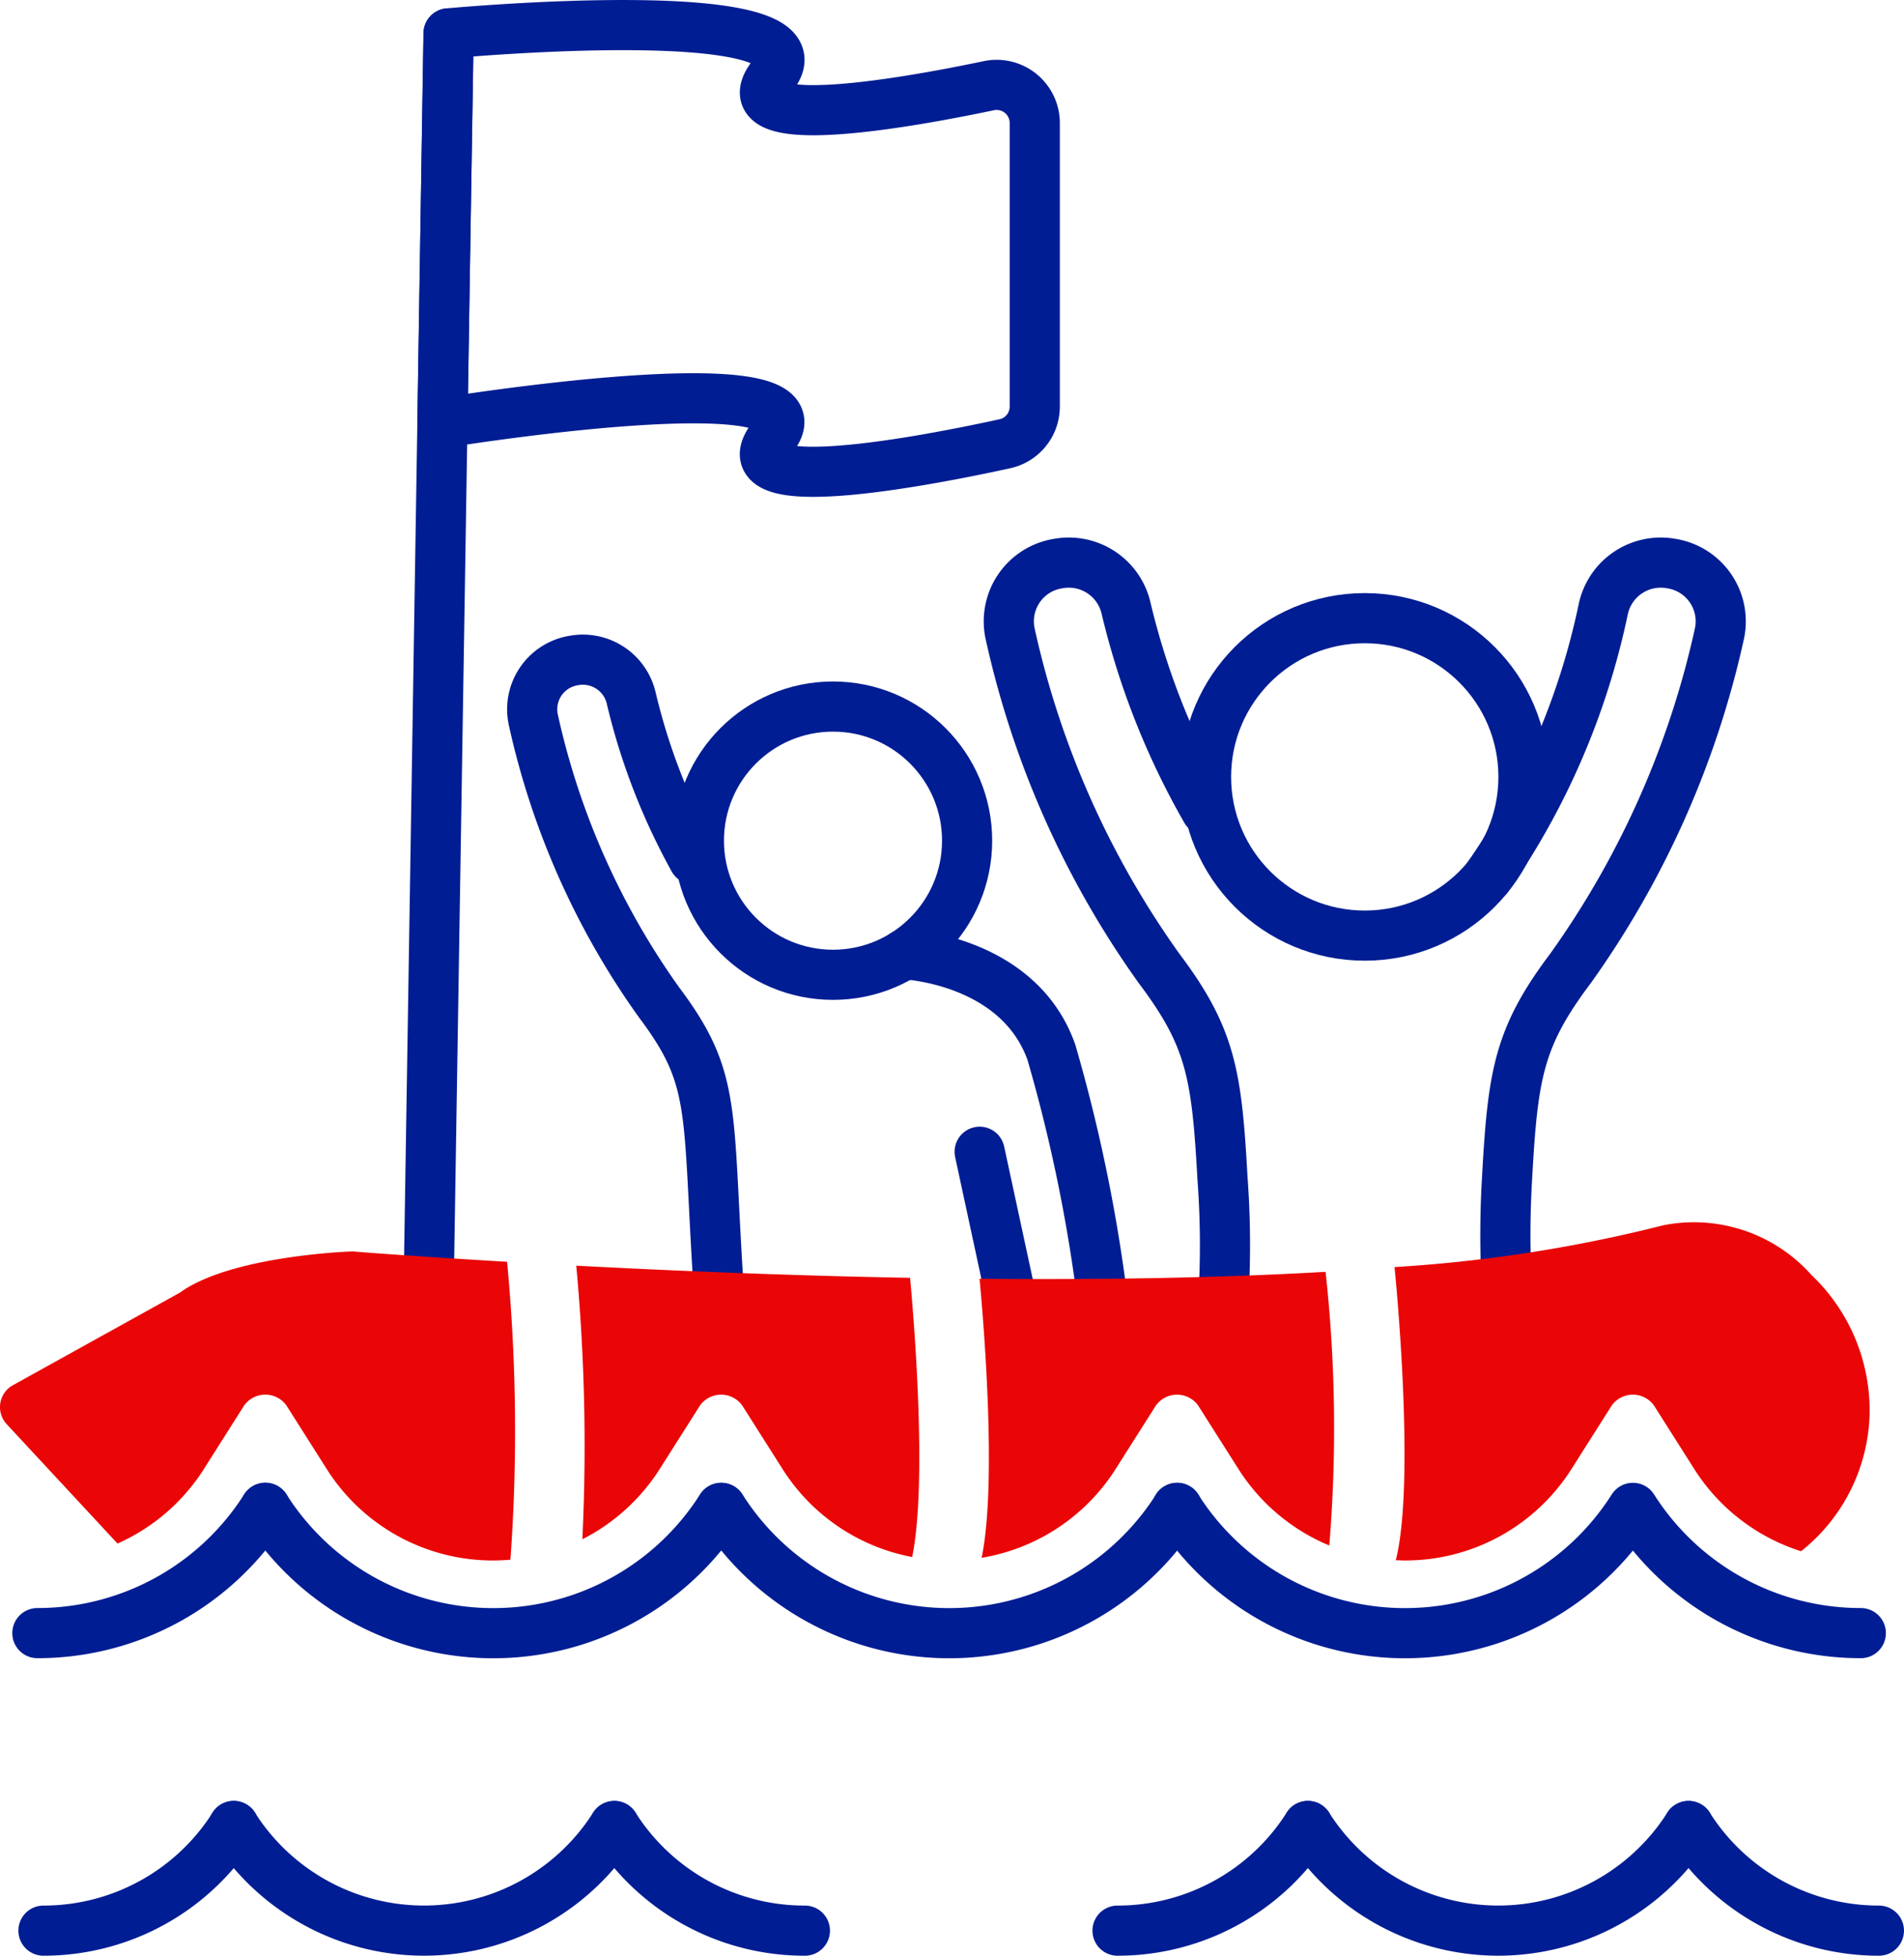 <?xml version="1.0" encoding="UTF-8"?>
<svg xmlns="http://www.w3.org/2000/svg" width="56.96" height="58.501" viewBox="0 0 56.96 58.501">
  <g id="Group_35" data-name="Group 35" transform="translate(-178 -1265.249)">
    <line id="Line_6" data-name="Line 6" x2="0.966" y2="4.482" transform="translate(207.307 1299.701)" fill="none" stroke="#001d93" stroke-linecap="round" stroke-linejoin="round" stroke-width="1.5"></line>
    <path id="Path_2" data-name="Path 2" d="M22.271,26.454a18.942,18.942,0,0,1-1.861-4.8A1.486,1.486,0,0,0,18.725,20.5l-.042.007a1.478,1.478,0,0,0-1.206,1.779,23.058,23.058,0,0,0,3.762,8.45c1.773,2.357,1.42,3.233,1.8,8.83" transform="translate(176.479 1264.5)" fill="none" stroke="#001d93" stroke-linecap="round" stroke-linejoin="round" stroke-width="1.5"></path>
    <path id="Path_3" data-name="Path 3" d="M28.574,29.294s3.409.139,4.4,2.93a47.938,47.938,0,0,1,1.544,7.522" transform="translate(176.479 1264.5)" fill="none" stroke="#001d93" stroke-linecap="round" stroke-linejoin="round" stroke-width="1.5"></path>
    <circle id="Ellipse_4" data-name="Ellipse 4" cx="4.012" cy="4.012" r="4.012" transform="translate(198.908 1286.384)" fill="none" stroke="#001d93" stroke-linecap="round" stroke-linejoin="round" stroke-width="1.5"></circle>
    <path id="Path_4" data-name="Path 4" d="M37.6,24.984a22.712,22.712,0,0,1-2.387-6.022A1.758,1.758,0,0,0,33.219,17.6l-.05.008a1.749,1.749,0,0,0-1.427,2.106,27.292,27.292,0,0,0,4.451,10c1.552,2.063,1.728,3.167,1.9,6.281a26.962,26.962,0,0,1,.021,3.693" transform="translate(176.479 1264.5)" fill="none" stroke="#001d93" stroke-linecap="round" stroke-linejoin="round" stroke-width="1.5"></path>
    <path id="Path_5" data-name="Path 5" d="M46.028,26.988a21.891,21.891,0,0,0,3.458-8.026A1.758,1.758,0,0,1,51.48,17.6l.049.008a1.75,1.75,0,0,1,1.428,2.106,27.308,27.308,0,0,1-4.451,10c-1.552,2.063-1.728,3.167-1.9,6.281a28.977,28.977,0,0,0-.018,3.074" transform="translate(176.479 1264.5)" fill="none" stroke="#001d93" stroke-linecap="round" stroke-linejoin="round" stroke-width="1.5"></path>
    <circle id="Ellipse_5" data-name="Ellipse 5" cx="4.748" cy="4.748" r="4.748" transform="translate(214.08 1283.74)" fill="none" stroke="#001d93" stroke-linecap="round" stroke-linejoin="round" stroke-width="1.5"></circle>
    <line id="Line_7" data-name="Line 7" x1="0.594" y2="37.317" transform="translate(190.827 1266.247)" fill="none" stroke="#001d93" stroke-linecap="round" stroke-linejoin="round" stroke-width="1.5"></line>
    <path id="Path_6" data-name="Path 6" d="M14.756,13.4s11.731-1.912,9.882.424c-1.5,1.894,4.583.716,6.939.2a1.138,1.138,0,0,0,.9-1.114V4.43A1.141,1.141,0,0,0,31.1,3.313c-2.6.545-7.868,1.471-6.461-.306,1.849-2.336-9.7-1.26-9.7-1.26Z" transform="translate(176.479 1264.5)" fill="none" stroke="#001d93" stroke-linecap="round" stroke-linejoin="round" stroke-width="1.5"></path>
    <path id="Path_7" data-name="Path 7" d="M25.6,58.5a6.737,6.737,0,0,1-5.7-3.129" transform="translate(176.479 1264.5)" fill="none" stroke="#001d93" stroke-linecap="round" stroke-linejoin="round" stroke-width="1.5"></path>
    <path id="Path_8" data-name="Path 8" d="M19.9,55.369a6.744,6.744,0,0,1-11.388,0" transform="translate(176.479 1264.5)" fill="none" stroke="#001d93" stroke-linecap="round" stroke-linejoin="round" stroke-width="1.5"></path>
    <path id="Path_9" data-name="Path 9" d="M8.516,55.369A6.74,6.74,0,0,1,2.821,58.5" transform="translate(176.479 1264.5)" fill="none" stroke="#001d93" stroke-linecap="round" stroke-linejoin="round" stroke-width="1.5"></path>
    <path id="Path_10" data-name="Path 10" d="M57.73,58.5a6.74,6.74,0,0,1-5.694-3.129" transform="translate(176.479 1264.5)" fill="none" stroke="#001d93" stroke-linecap="round" stroke-linejoin="round" stroke-width="1.5"></path>
    <path id="Path_11" data-name="Path 11" d="M52.036,55.369a6.744,6.744,0,0,1-11.388,0" transform="translate(176.479 1264.5)" fill="none" stroke="#001d93" stroke-linecap="round" stroke-linejoin="round" stroke-width="1.5"></path>
    <path id="Path_12" data-name="Path 12" d="M40.648,55.369A6.738,6.738,0,0,1,34.953,58.5" transform="translate(176.479 1264.5)" fill="none" stroke="#001d93" stroke-linecap="round" stroke-linejoin="round" stroke-width="1.5"></path>
    <path id="Path_13" data-name="Path 13" d="M30.887,47.347A5.886,5.886,0,0,0,34.9,44.685l1.2-1.892a.778.778,0,0,1,1.266,0l1.2,1.892a5.9,5.9,0,0,0,2.722,2.294,43,43,0,0,0-.111-8.186c-3.31.191-6.882.239-10.352.207C30.938,40.182,31.355,45.111,30.887,47.347Z" transform="translate(176.479 1264.5)" fill="#ea0606"></path>
    <path id="Path_14" data-name="Path 14" d="M43.278,47.42c.091,0,.182.007.274.007a5.886,5.886,0,0,0,4.985-2.742l1.2-1.892a.777.777,0,0,1,1.265,0l1.2,1.892a5.885,5.885,0,0,0,3.2,2.466,5.419,5.419,0,0,0,2.049-4.063,5.589,5.589,0,0,0-1.738-4.2A4.706,4.706,0,0,0,51.283,37.4a43.45,43.45,0,0,1-8.043,1.251C43.285,39.1,43.864,45.086,43.278,47.42Z" transform="translate(176.479 1264.5)" fill="#ea0606"></path>
    <path id="Path_15" data-name="Path 15" d="M7.624,44.686l1.2-1.894a.779.779,0,0,1,1.267,0l1.2,1.893a5.878,5.878,0,0,0,4.982,2.742c.174,0,.347-.008.518-.023a53.579,53.579,0,0,0-.1-8.911c-2.766-.164-4.527-.3-4.619-.311-.375.013-3.7.172-5.164,1.23l-5,2.772a.749.749,0,0,0-.186,1.167l3.315,3.57a5.9,5.9,0,0,0,2.587-2.235Z" transform="translate(176.479 1264.5)" fill="#ea0606"></path>
    <path id="Path_16" data-name="Path 16" d="M18.943,46.793a5.914,5.914,0,0,0,2.318-2.108l1.2-1.892a.778.778,0,0,1,1.266,0l1.2,1.892a5.877,5.877,0,0,0,3.883,2.639c.459-2.244.048-7.154-.063-8.352-3.686-.067-7.167-.214-9.987-.363a58.287,58.287,0,0,1,.183,8.184Z" transform="translate(176.479 1264.5)" fill="#ea0606"></path>
    <path id="Path_17" data-name="Path 17" d="M36.734,45.854a8.076,8.076,0,0,0,13.637,0h0A8.07,8.07,0,0,0,57.189,49.6" transform="translate(176.479 1264.5)" fill="none" stroke="#001d93" stroke-linecap="round" stroke-linejoin="round" stroke-width="1.5"></path>
    <path id="Path_18" data-name="Path 18" d="M23.1,45.854a8.077,8.077,0,0,0,13.638,0h0" transform="translate(176.479 1264.5)" fill="none" stroke="#001d93" stroke-linecap="round" stroke-linejoin="round" stroke-width="1.5"></path>
    <path id="Path_19" data-name="Path 19" d="M9.459,45.854a8.076,8.076,0,0,0,13.637,0h0" transform="translate(176.479 1264.5)" fill="none" stroke="#001d93" stroke-linecap="round" stroke-linejoin="round" stroke-width="1.5"></path>
    <path id="Path_20" data-name="Path 20" d="M2.639,49.6a8.072,8.072,0,0,0,6.82-3.749h0" transform="translate(176.479 1264.5)" fill="none" stroke="#001d93" stroke-linecap="round" stroke-linejoin="round" stroke-width="1.5"></path>
  </g>
</svg>
